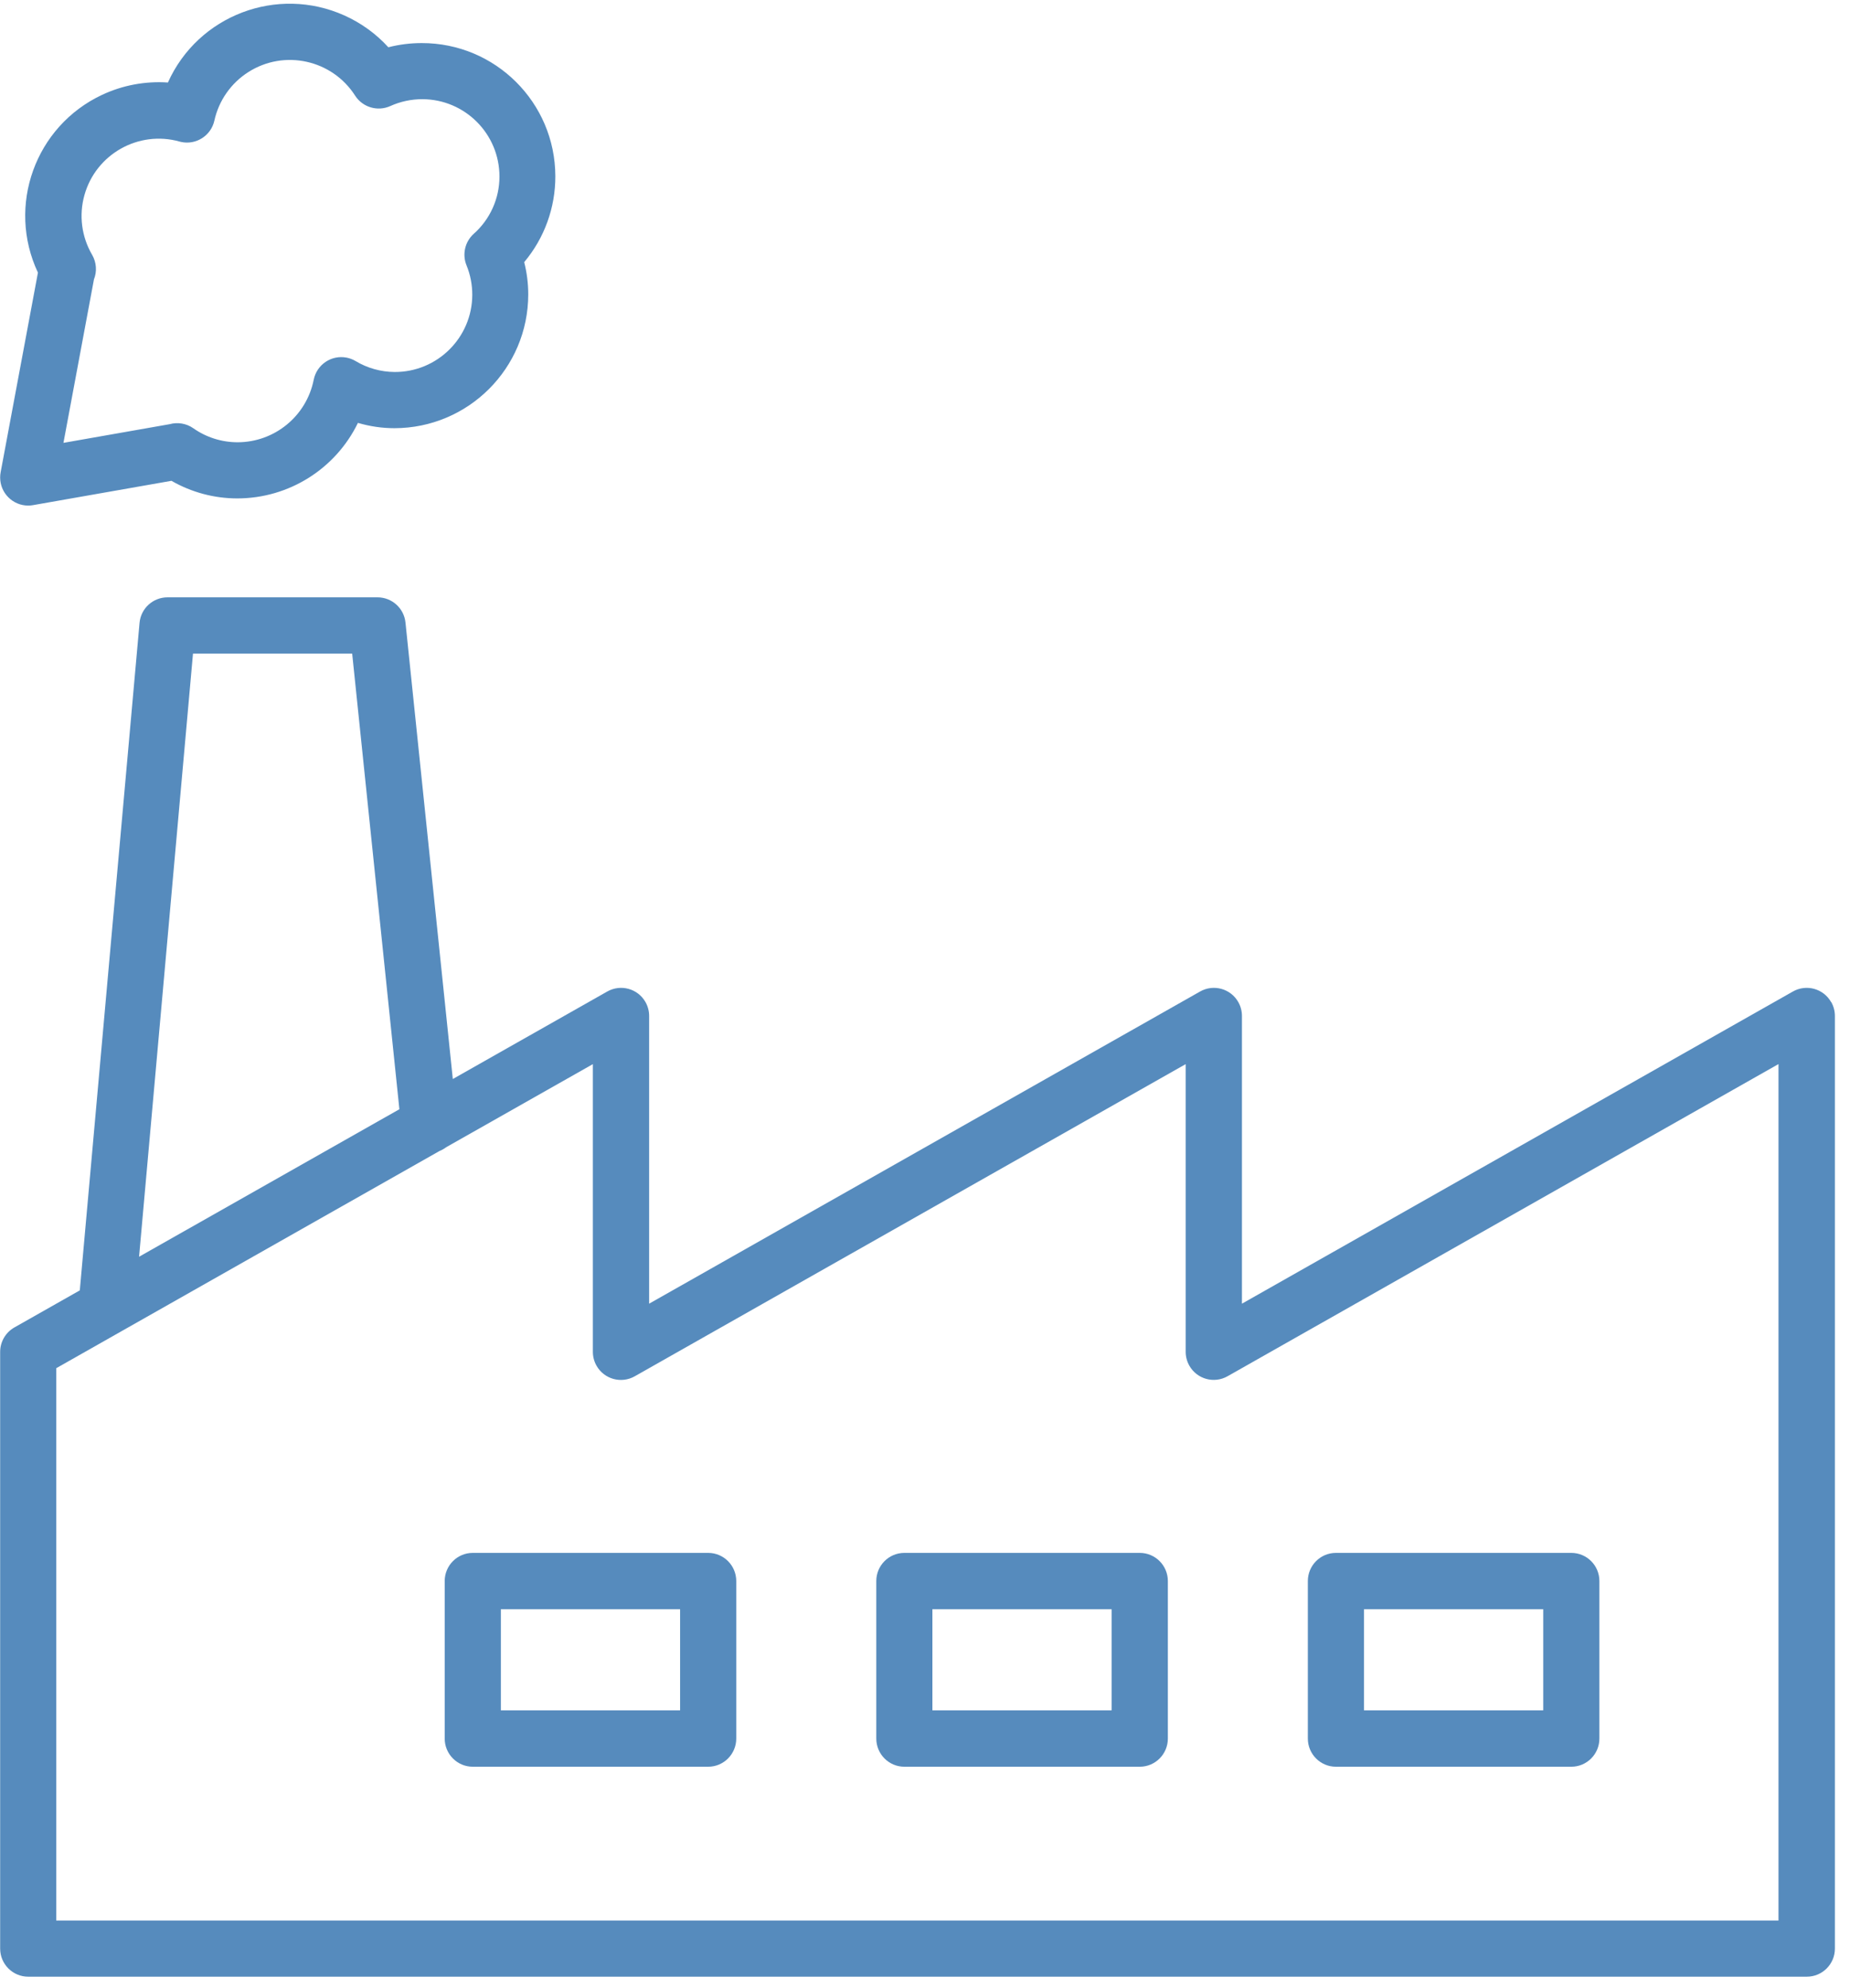 <?xml version="1.0" encoding="UTF-8"?>
<svg xmlns="http://www.w3.org/2000/svg" width="121" height="130" viewBox="0 0 121 130" fill="none">
  <path d="M1.853 33.062C1.96 33.062 2.063 33.05 2.167 33.032L11.213 31.442C12.529 32.197 14.018 32.596 15.535 32.593C18.888 32.587 21.946 30.669 23.411 27.654C24.188 27.883 24.992 28.001 25.799 28.001C30.63 27.995 34.547 24.083 34.55 19.253C34.55 18.541 34.462 17.832 34.285 17.143C35.607 15.569 36.329 13.578 36.322 11.52C36.31 6.703 32.397 2.808 27.578 2.817C26.844 2.817 26.11 2.909 25.4 3.091C24.596 2.208 23.619 1.502 22.528 1.012C18.13 -0.964 12.958 0.997 10.982 5.396C9.498 5.296 8.015 5.573 6.669 6.206C2.301 8.259 0.428 13.462 2.481 17.828L0.041 30.888C0.02 31.001 0.01 31.113 0.01 31.226C0.01 32.24 0.833 33.062 1.847 33.062H1.853ZM6.139 18.285C6.355 17.759 6.312 17.159 6.026 16.665C5.335 15.484 5.152 14.074 5.523 12.756C6.276 10.073 9.063 8.505 11.746 9.257C11.773 9.263 11.801 9.272 11.828 9.279C12.818 9.501 13.802 8.877 14.021 7.887C14.31 6.578 15.108 5.436 16.242 4.714C18.596 3.213 21.724 3.904 23.229 6.258C23.722 7.019 24.697 7.309 25.525 6.937C26.183 6.639 26.899 6.486 27.621 6.486C30.414 6.493 32.671 8.758 32.667 11.55C32.667 12.984 32.052 14.348 30.98 15.295C30.408 15.813 30.222 16.632 30.511 17.347C30.764 17.962 30.892 18.623 30.889 19.29C30.877 22.082 28.601 24.338 25.808 24.326C24.907 24.32 24.024 24.073 23.253 23.608C23.076 23.504 22.881 23.428 22.677 23.388C21.681 23.191 20.716 23.839 20.518 24.835C20.046 27.207 17.962 28.918 15.541 28.921C14.502 28.921 13.488 28.601 12.638 28.001C12.188 27.688 11.621 27.593 11.094 27.739L4.15 28.96L6.142 18.285H6.139Z" fill="#568BBD"></path>
  <path d="M119.765 65.531C119.266 64.648 118.145 64.337 117.262 64.84L81.23 85.252V66.435C81.23 66.118 81.147 65.805 80.992 65.531C80.493 64.648 79.372 64.337 78.489 64.84L42.457 85.252V66.435C42.457 66.118 42.374 65.805 42.219 65.531C41.72 64.648 40.599 64.337 39.715 64.84L29.616 70.561L26.521 40.715C26.427 39.774 25.632 39.059 24.684 39.062H10.963C10.01 39.059 9.212 39.783 9.127 40.733L5.219 84.382L0.943 86.805C0.367 87.131 0.01 87.743 0.01 88.404V127.427C0.01 128.441 0.833 129.263 1.847 129.263H118.175C119.19 129.263 120.012 128.441 120.012 127.427V66.435C120.012 66.118 119.93 65.805 119.774 65.531H119.765ZM12.623 42.74H23.034L26.122 72.537L9.096 82.183L12.623 42.74ZM116.333 125.591H3.678V89.472L7.89 87.085C7.908 87.076 7.923 87.067 7.942 87.055L28.751 75.265C28.909 75.201 29.055 75.119 29.186 75.019L38.777 69.587V88.404C38.777 88.721 38.86 89.034 39.015 89.308C39.514 90.191 40.635 90.502 41.519 89.999L77.55 69.587V88.401C77.55 88.717 77.633 89.031 77.788 89.305C78.287 90.188 79.408 90.499 80.292 89.996L116.323 69.584V125.588L116.333 125.591Z" fill="#568BBD"></path>
  <path d="M87.376 115.533H102.773C103.787 115.533 104.609 114.707 104.609 113.69V103.391C104.609 102.374 103.787 101.549 102.773 101.549H87.376C86.362 101.549 85.54 102.374 85.54 103.391V113.69C85.54 114.707 86.362 115.533 87.376 115.533ZM89.213 105.234H100.936V111.847H89.213V105.234Z" fill="#568BBD"></path>
  <path d="M74.547 101.549H59.151C58.136 101.549 57.314 102.374 57.314 103.391V113.69C57.314 114.707 58.136 115.533 59.151 115.533H74.547C75.561 115.533 76.384 114.707 76.384 113.69V103.391C76.384 102.374 75.561 101.549 74.547 101.549ZM72.707 111.847H60.984V105.234H72.707V111.847Z" fill="#568BBD"></path>
  <path d="M46.319 101.549H30.922C29.908 101.549 29.086 102.374 29.086 103.391V113.69C29.086 114.707 29.908 115.533 30.922 115.533H46.319C47.333 115.533 48.155 114.707 48.155 113.69V103.391C48.155 102.374 47.333 101.549 46.319 101.549ZM44.482 111.847H32.759V105.234H44.482V111.847Z" fill="#568BBD"></path>
</svg>

